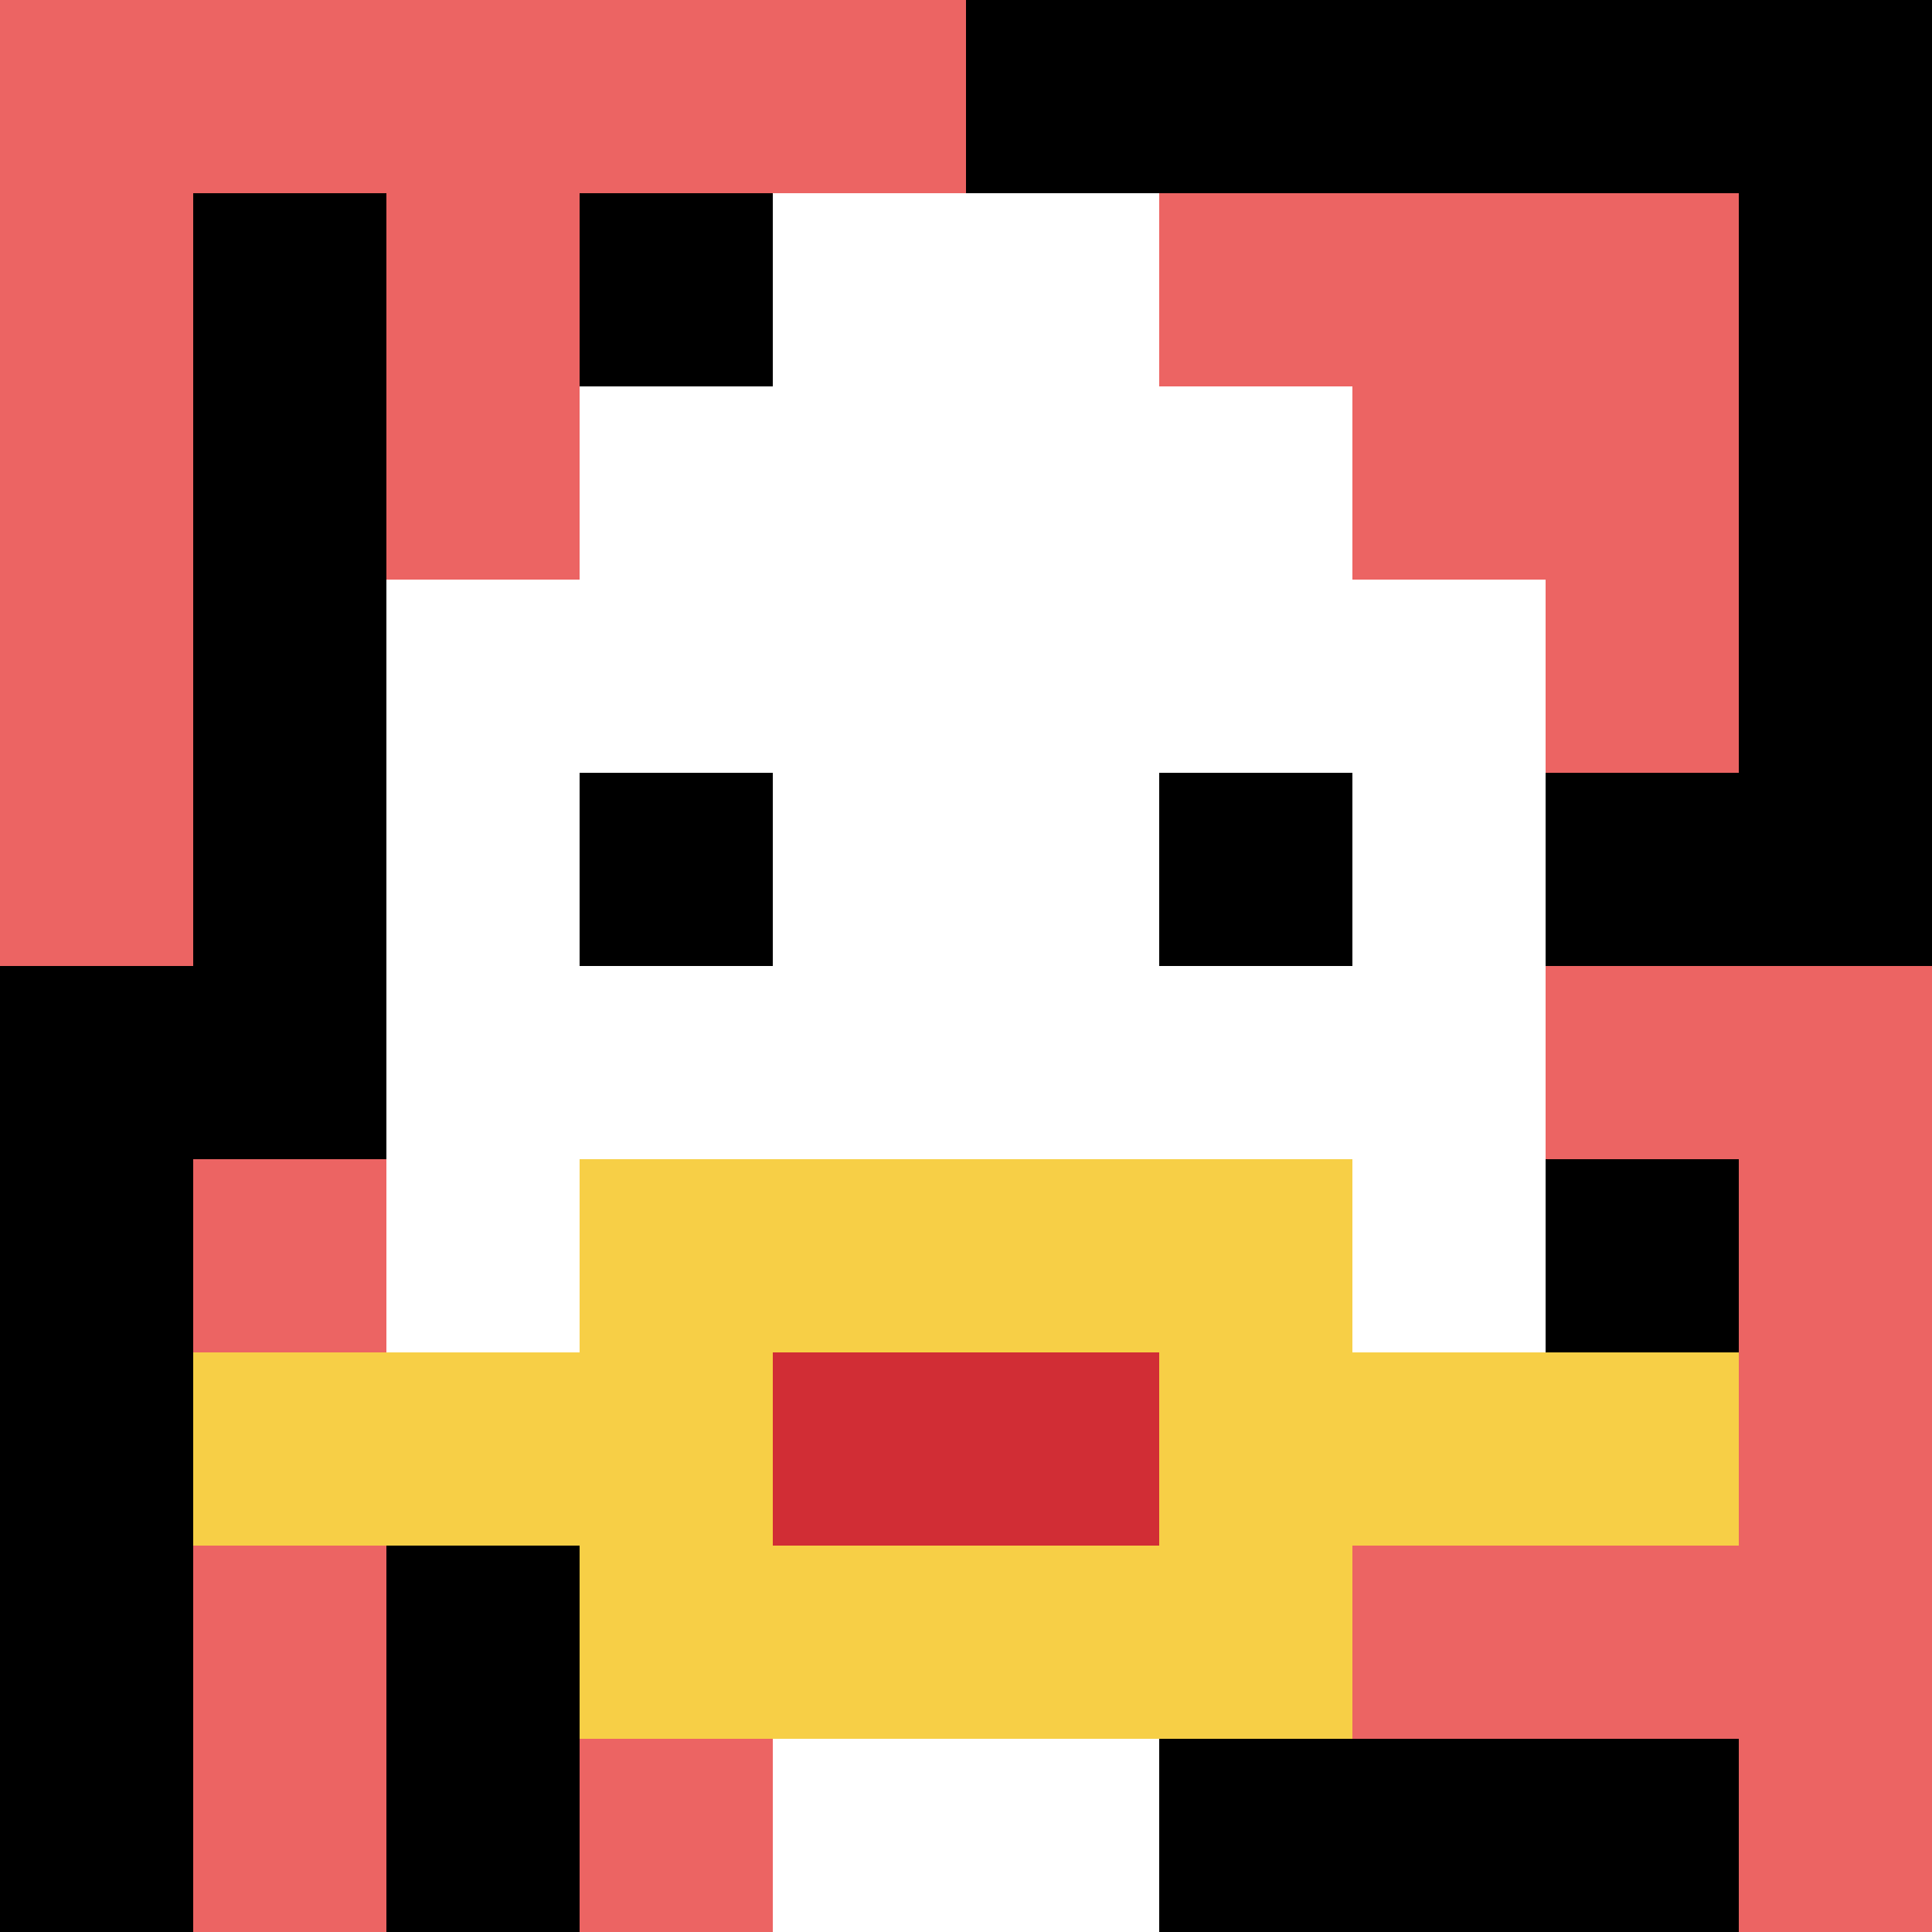 <svg xmlns="http://www.w3.org/2000/svg" version="1.1" width="883" height="883"><title>'goose-pfp-456655' by Dmitri Cherniak</title><desc>seed=456655
backgroundColor=#ffffff
padding=20
innerPadding=0
timeout=500
dimension=1
border=false
Save=function(){return n.handleSave()}
frame=155

Rendered at Wed Oct 04 2023 11:40:48 GMT+0800 (中国标准时间)
Generated in &lt;1ms
</desc><defs></defs><rect width="100%" height="100%" fill="#ffffff"></rect><g><g id="0-0"><rect x="0" y="0" height="883" width="883" fill="#000000"></rect><g><rect id="0-0-0-0-5-1" x="0" y="0" width="441.5" height="88.3" fill="#EC6463"></rect><rect id="0-0-0-0-1-5" x="0" y="0" width="88.3" height="441.5" fill="#EC6463"></rect><rect id="0-0-2-0-1-5" x="176.6" y="0" width="88.3" height="441.5" fill="#EC6463"></rect><rect id="0-0-4-0-1-5" x="353.2" y="0" width="88.3" height="441.5" fill="#EC6463"></rect><rect id="0-0-6-1-3-3" x="529.8" y="88.3" width="264.9" height="264.9" fill="#EC6463"></rect><rect id="0-0-1-6-1-4" x="88.3" y="529.8" width="88.3" height="353.2" fill="#EC6463"></rect><rect id="0-0-3-6-1-4" x="264.9" y="529.8" width="88.3" height="353.2" fill="#EC6463"></rect><rect id="0-0-5-5-5-1" x="441.5" y="441.5" width="441.5" height="88.3" fill="#EC6463"></rect><rect id="0-0-5-8-5-1" x="441.5" y="706.4" width="441.5" height="88.3" fill="#EC6463"></rect><rect id="0-0-5-5-1-5" x="441.5" y="441.5" width="88.3" height="441.5" fill="#EC6463"></rect><rect id="0-0-9-5-1-5" x="794.7" y="441.5" width="88.3" height="441.5" fill="#EC6463"></rect></g><g><rect id="0-0-3-2-4-7" x="264.9" y="176.6" width="353.2" height="618.1" fill="#ffffff"></rect><rect id="0-0-2-3-6-5" x="176.6" y="264.9" width="529.8" height="441.5" fill="#ffffff"></rect><rect id="0-0-4-8-2-2" x="353.2" y="706.4" width="176.6" height="176.6" fill="#ffffff"></rect><rect id="0-0-1-7-8-1" x="88.3" y="618.1" width="706.4" height="88.3" fill="#F7CF46"></rect><rect id="0-0-3-6-4-3" x="264.9" y="529.8" width="353.2" height="264.9" fill="#F7CF46"></rect><rect id="0-0-4-7-2-1" x="353.2" y="618.1" width="176.6" height="88.3" fill="#D12D35"></rect><rect id="0-0-3-4-1-1" x="264.9" y="353.2" width="88.3" height="88.3" fill="#000000"></rect><rect id="0-0-6-4-1-1" x="529.8" y="353.2" width="88.3" height="88.3" fill="#000000"></rect><rect id="0-0-4-1-2-2" x="353.2" y="88.3" width="176.6" height="176.6" fill="#ffffff"></rect></g><rect x="0" y="0" stroke="white" stroke-width="0" height="883" width="883" fill="none"></rect></g></g></svg>